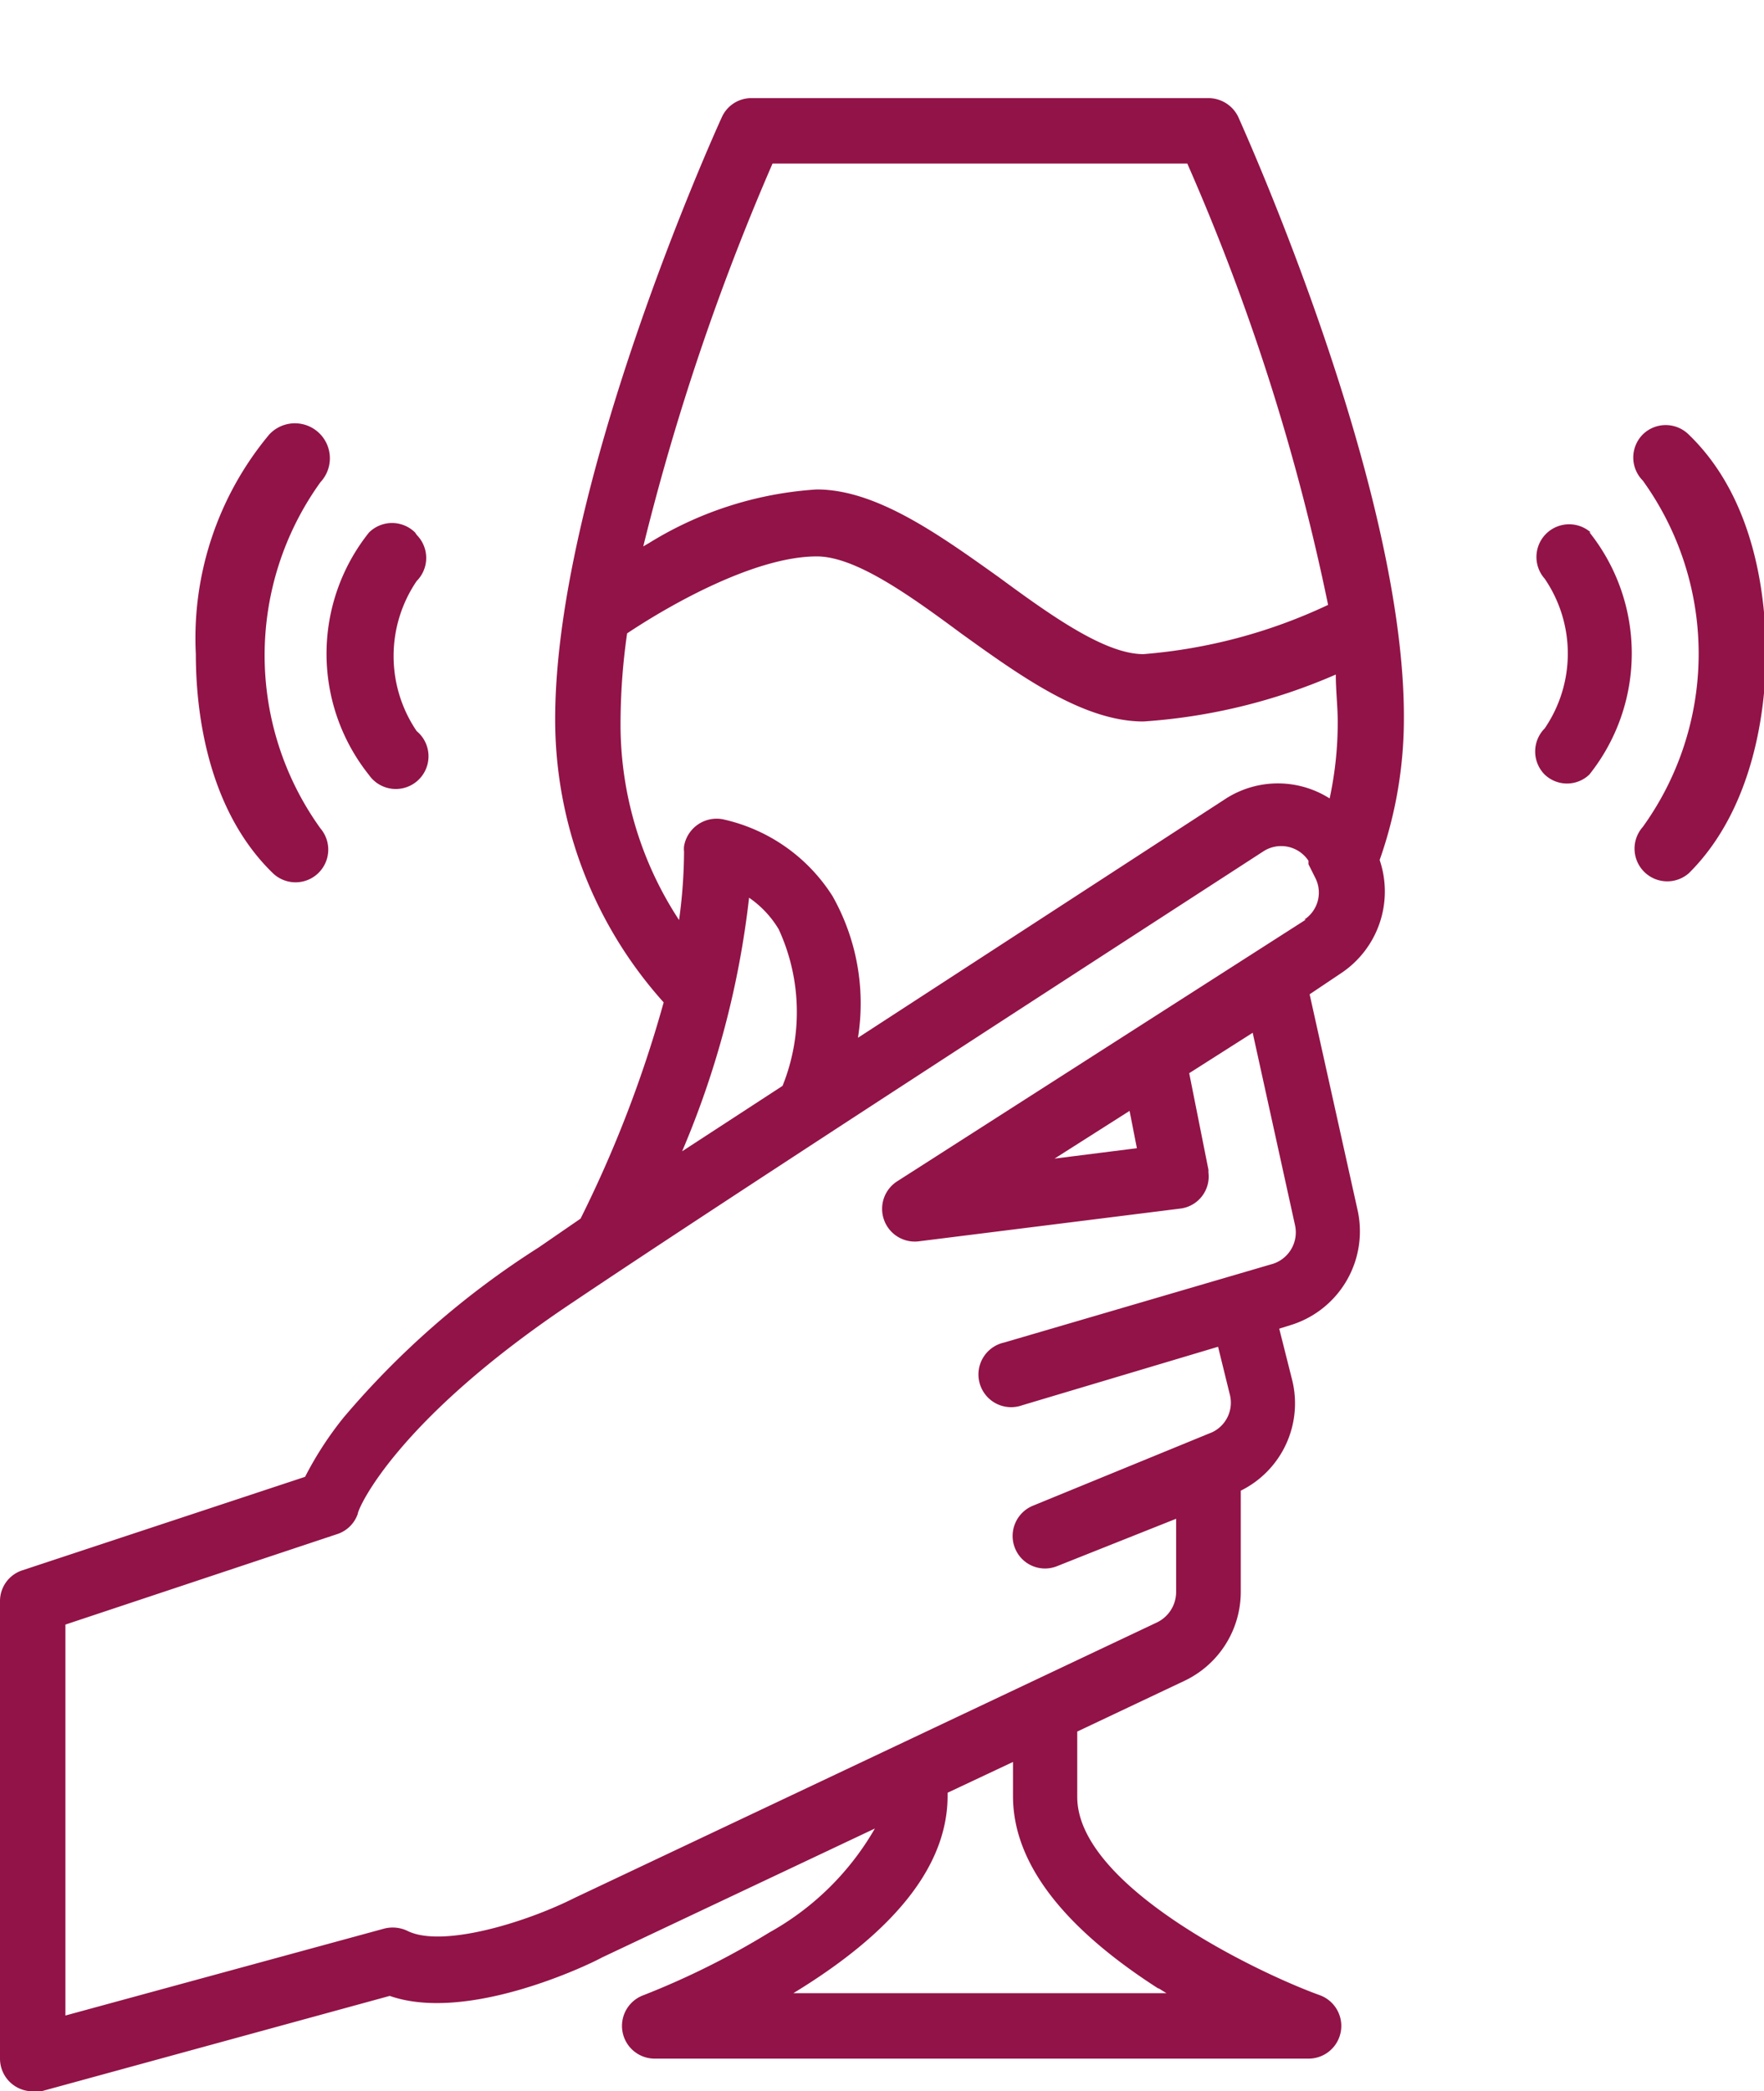 <svg xmlns="http://www.w3.org/2000/svg" viewBox="0 0 45.85 54.35">
  <g id="Ebene_2" data-name="Ebene 2">
    <g id="Ebene_1-2" data-name="Ebene 1">
      <g>
        <g>
          <path id="Pfad_61" data-name="Pfad 61" d="M32.19,3.05a.86.86,0,0,0-.78-.5H19.53a.84.84,0,0,0-.77.5c-.18.39-4.33,9.58-4.33,15.64a11,11,0,0,0,2.82,7.36,31.36,31.36,0,0,1-2.16,5.62L14,32.42a22.27,22.27,0,0,0-5.07,4.42,8.94,8.94,0,0,0-1,1.54L.58,40.81a.84.84,0,0,0-.58.8V53.5a.85.85,0,0,0,.85.85l.22,0,9.06-2.48c2,.7,5.12-.78,5.52-1l7.09-3.35A7.19,7.19,0,0,1,20,50.22a20.77,20.77,0,0,1-3.27,1.63A.85.85,0,0,0,17,53.5H34a.85.85,0,0,0,.3-1.65C32.64,51.25,28,49,28,46.7V45l2.79-1.32a2.56,2.56,0,0,0,1.46-2.3V38.74h0a2.53,2.53,0,0,0,1.33-2.9l-.33-1.31.35-.11a2.55,2.55,0,0,0,1.68-3l-1.24-5.58.82-.55a2.55,2.55,0,0,0,1-2.94,11.05,11.05,0,0,0,.63-3.69C36.51,12.63,32.36,3.44,32.19,3.05ZM20.08,4.25H30.86a57.16,57.16,0,0,1,3.66,11.47A13.83,13.83,0,0,1,29.72,17c-1,0-2.4-1-3.76-2-1.57-1.12-3.19-2.28-4.73-2.28a9.4,9.4,0,0,0-4.34,1.38l-.17.1A62.5,62.5,0,0,1,20.08,4.25ZM16.13,18.68a16.47,16.47,0,0,1,.17-2.22c1.17-.78,3.35-2,4.93-2,1,0,2.4,1,3.75,2,1.57,1.13,3.19,2.29,4.74,2.29a15,15,0,0,0,5-1.22c0,.42.05.83.05,1.22a9.35,9.35,0,0,1-.21,2,2.51,2.51,0,0,0-2.69,0l-9.57,6.22a5.67,5.67,0,0,0-.66-3.68,4.52,4.52,0,0,0-2.86-2,.86.86,0,0,0-1,.7.61.61,0,0,0,0,.14,13.32,13.32,0,0,1-.13,1.78A9.26,9.26,0,0,1,16.13,18.68Zm3.34,4.65a2.63,2.63,0,0,1,.77.82,5.14,5.14,0,0,1,.1,4.07l-2.61,1.7a23.51,23.51,0,0,0,1.74-6.59ZM30.11,51.67l.21.13h-9.7l.21-.13c2.52-1.58,3.8-3.25,3.8-5v-.08l1.7-.8v.89c0,1.71,1.27,3.39,3.78,5ZM33.94,23.9,23.32,30.7a.85.85,0,0,0,.56,1.56l6.79-.85a.84.84,0,0,0,.74-.94s0,0,0-.07l-.5-2.51,1.65-1.05,1.1,5a.86.86,0,0,1-.56,1l-7,2.05a.85.85,0,1,0,.47,1.63L31.66,35l.3,1.22a.85.85,0,0,1-.45,1l-4.66,1.91a.85.85,0,0,0-.47,1.1.84.84,0,0,0,1.1.47l3.09-1.23v1.92a.88.88,0,0,1-.49.77L14.92,49.33h0c-1.25.63-3.43,1.3-4.33.85a.89.89,0,0,0-.6-.06L1.7,52.38V42.22l7.06-2.35a.84.84,0,0,0,.54-.53c0-.13,1-2.44,5.61-5.51,4-2.69,13.88-9.08,17.92-11.7a.85.85,0,0,1,1.18.24l0,.09.18.36a.84.84,0,0,1-.29,1.08Zm-4.39,5.94-2.14.27,1.95-1.24Z" style="fill: #921347"/>
          <path id="Pfad_62" data-name="Pfad 62" d="M10.79,13.84a.85.85,0,0,0-1.2,0,5.05,5.05,0,0,0,0,6.3A.85.85,0,1,0,10.83,19s0,0,0,0a3.47,3.47,0,0,1,0-3.9.85.85,0,0,0,0-1.2Z" style="fill: #921347"/>
          <path id="Pfad_63" data-name="Pfad 63" d="M7,11.29A8.26,8.26,0,0,0,5.09,17c0,1.39.26,4,2,5.69a.85.85,0,0,0,1.24-1.16l0,0a7.7,7.7,0,0,1,0-9A.85.85,0,0,0,7,11.29Z" style="fill: #921347"/>
          <path id="Pfad_64" data-name="Pfad 64" d="M41.35,13.84a.85.85,0,0,0-1.2,1.2,3.45,3.45,0,0,1,0,3.89.85.85,0,0,0,0,1.2.84.84,0,0,0,1.16,0,5.05,5.05,0,0,0,0-6.3Z" style="fill: #921347"/>
          <path id="Pfad_65" data-name="Pfad 65" d="M42.7,11.29a.85.85,0,0,0,0,1.2,7.7,7.7,0,0,1,0,9,.85.85,0,0,0,1.2,1.2c1.7-1.69,2-4.3,2-5.7s-.25-4-2-5.69A.85.85,0,0,0,42.7,11.29Z" style="fill: #921347"/>
        </g>
        <rect width="45.85" height="54.35" style="fill: none"/>
      </g>
    </g>
  </g>
</svg>
